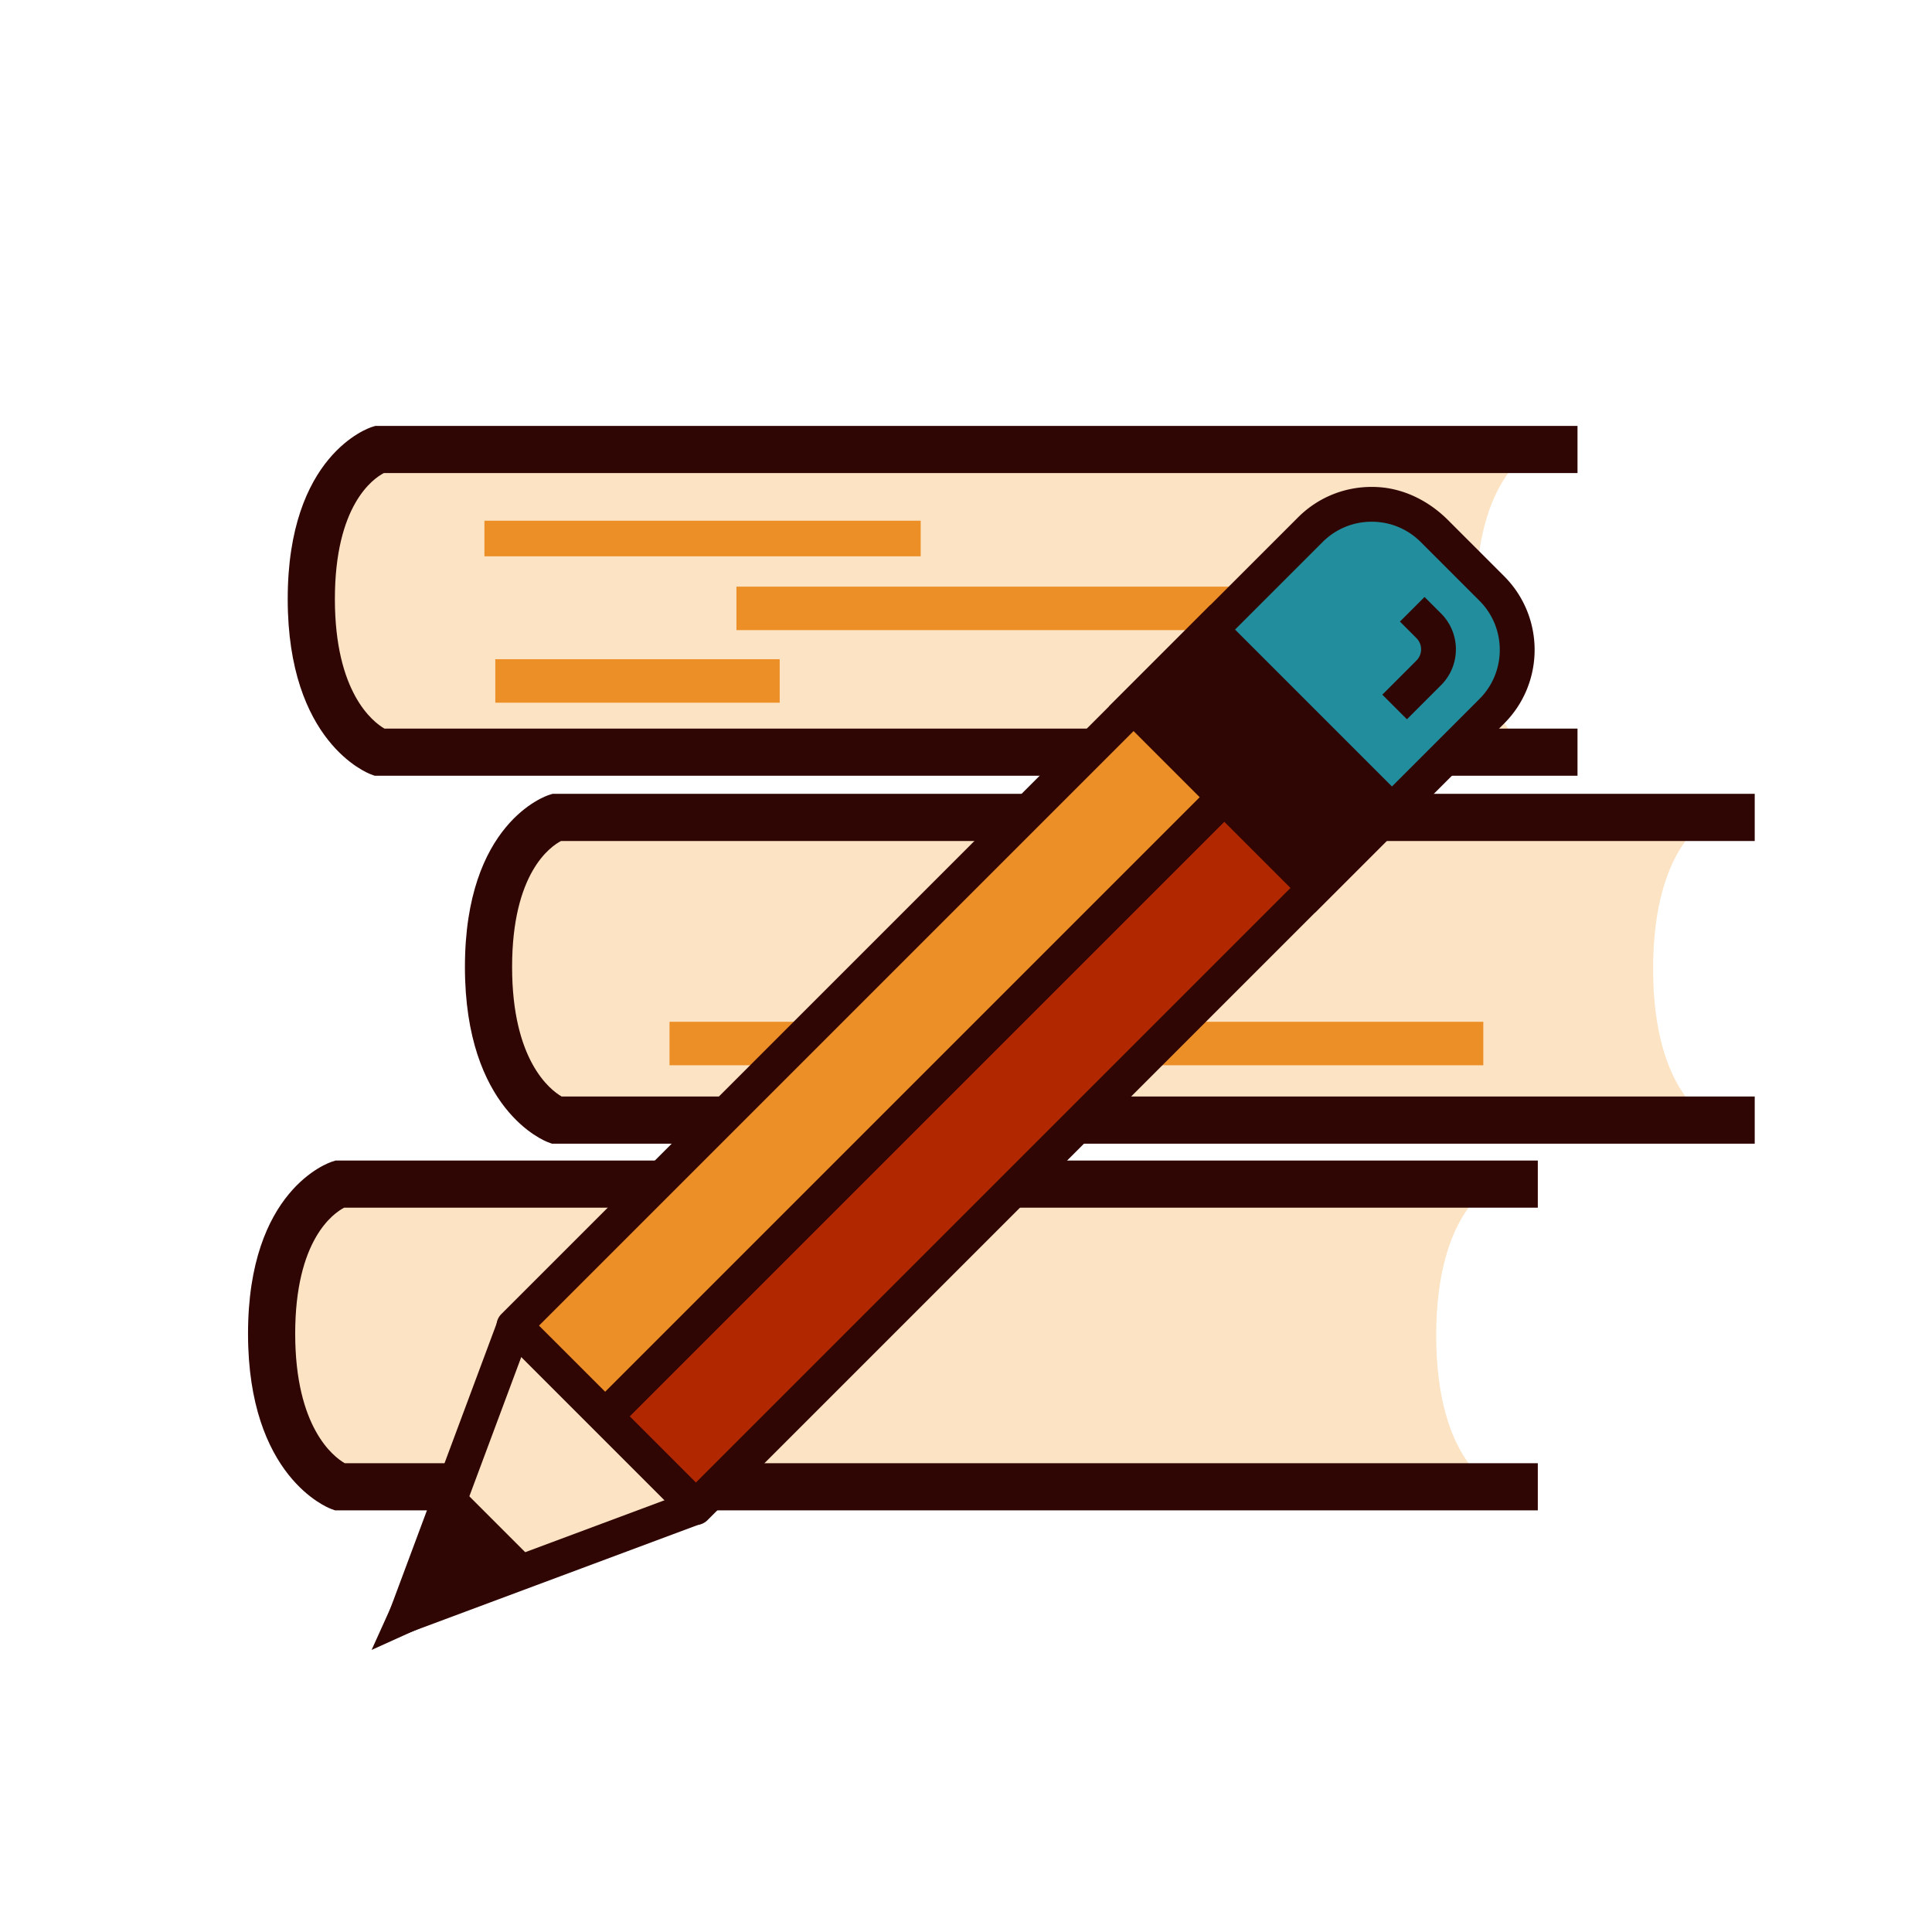 <?xml version="1.0" encoding="utf-8"?>
<!-- Скачано с сайта svg4.ru / Downloaded from svg4.ru -->
<svg width="800px" height="800px" viewBox="0 0 1024 1024" class="icon"  version="1.1" xmlns="http://www.w3.org/2000/svg"><path d="M813.09 238.24H200.855s-35.86 11.324-35.86 79.27 35.86 81.157 35.86 81.157H813.09s-30.833-13.212-30.833-80.214 30.833-80.213 30.833-80.213z" fill="#FCE3C3" /><path d="M836.11 411.167H198.626l-2.092-0.771c-1.798-0.662-44.039-17.096-44.039-92.887 0-76.229 42.775-90.614 44.597-91.189l1.837-0.58H836.11v25H203.434c-5.723 2.987-25.938 17.064-25.938 66.77 0 49.62 20.176 65.117 26.251 68.657H836.11v25z" fill="#300604" /><path d="M256.75 275.988h231.233v18.873H256.75zM390.334 310.933h344.649v23.043H390.334zM262.52 349.398h150.736v23.043H262.52z" fill="#ED8F27" /><path d="M907.017 433.246H294.782s-35.86 11.324-35.86 79.27 35.86 81.157 35.86 81.157h612.235s-30.833-13.212-30.833-80.214 30.833-80.213 30.833-80.213z" fill="#FCE3C3" /><path d="M930.037 606.173H292.553l-2.092-0.771c-1.798-0.662-44.039-17.096-44.039-92.887 0-76.229 42.775-90.614 44.597-91.189l1.837-0.58h637.182v25H297.36c-5.723 2.987-25.938 17.064-25.938 66.77 0 49.62 20.176 65.117 26.251 68.657h632.364v25z" fill="#300604" /><path d="M354.857 541.566h431.325v23.043H354.857z" fill="#ED8F27" /><path d="M792.055 627.604H179.82s-35.86 11.324-35.86 79.27 35.86 81.157 35.86 81.157h612.235s-30.833-13.212-30.833-80.214 30.833-80.213 30.833-80.213z" fill="#FCE3C3" /><path d="M815.075 800.531H177.59l-2.092-0.771c-1.799-0.663-44.038-17.097-44.038-92.887 0-76.229 42.774-90.614 44.595-91.189l1.838-0.58h637.183v25H182.397c-5.723 2.987-25.938 17.064-25.938 66.77 0 49.619 20.175 65.117 26.25 68.657h632.365v25z" fill="#300604" /><path d="M265.709 708.718l-50.263 147.29 153.236-57.634z" fill="#FCE3C3" /><path d="M314.22 744.184l54.462 54.19L697.02 470.635l-51.623-47.93z" fill="#B12800" /><path d="M268.266 699.017l54.461 54.19 328.339-327.739-51.623-47.93z" fill="#ED8F27" /><path d="M645.397 329.934l58.74-57.215 41.085-3.024 52.717 53.485 3.061 42-66.183 67.658z" fill="#228E9D" /><path d="M362.732 805.746l-97.023-97.028a8.645 8.645 0 0 1 0-12.226l422.24-422.237c11.268-11.271 26.55-17.075 42.624-16.073 13.979 0.871 26.973 7.542 36.878 17.445l29.748 29.746c21.576 21.574 21.578 56.555 0.002 78.131L374.957 805.746a8.644 8.644 0 0 1-12.225 0z m-77.039-103.141l83.152 83.158 415.308-415.308c14.343-14.341 14.34-37.686-0.003-52.032l-31.123-31.12c-6.948-6.951-16.187-10.778-26.013-10.778s-19.065 3.827-26.016 10.778L285.693 702.605z" fill="#300604" /><path d="M697.02 470.642l-96.201-96.201 40.744-40.745 96.201 96.201z" fill="#300604" /><path d="M697.02 483.681L587.766 374.432l53.798-53.793 109.249 109.249-53.793 53.793z m-83.151-109.249l83.152 83.152 27.695-27.695-83.152-83.152-27.695 27.695z" fill="#300604" /><path d="M745.703 381.239l-13.049-13.049 18.11-18.107c3.265-3.268 3.265-8.585-0.003-11.853l-8.768-8.771 13.049-13.049 8.771 8.771c10.459 10.465 10.459 27.485 0.003 37.951l-18.113 18.107zM638.998 419.4l13.05 13.048L327.27 757.224l-13.049-13.049z" fill="#300604" /><path d="M199.742 871.713L264 699.379l17.289 6.452-50.139 134.475 134.471-50.14 6.447 17.29z" fill="#300604" /><path d="M215.446 856.008l57.278-25.908-31.37-31.371z" fill="#300604" /><path d="M196.954 874.501l41.489-91.736 50.242 50.241-91.731 41.495z m47.311-59.812l-10.328 22.829 22.829-10.327-12.501-12.502z" fill="#300604" /></svg>